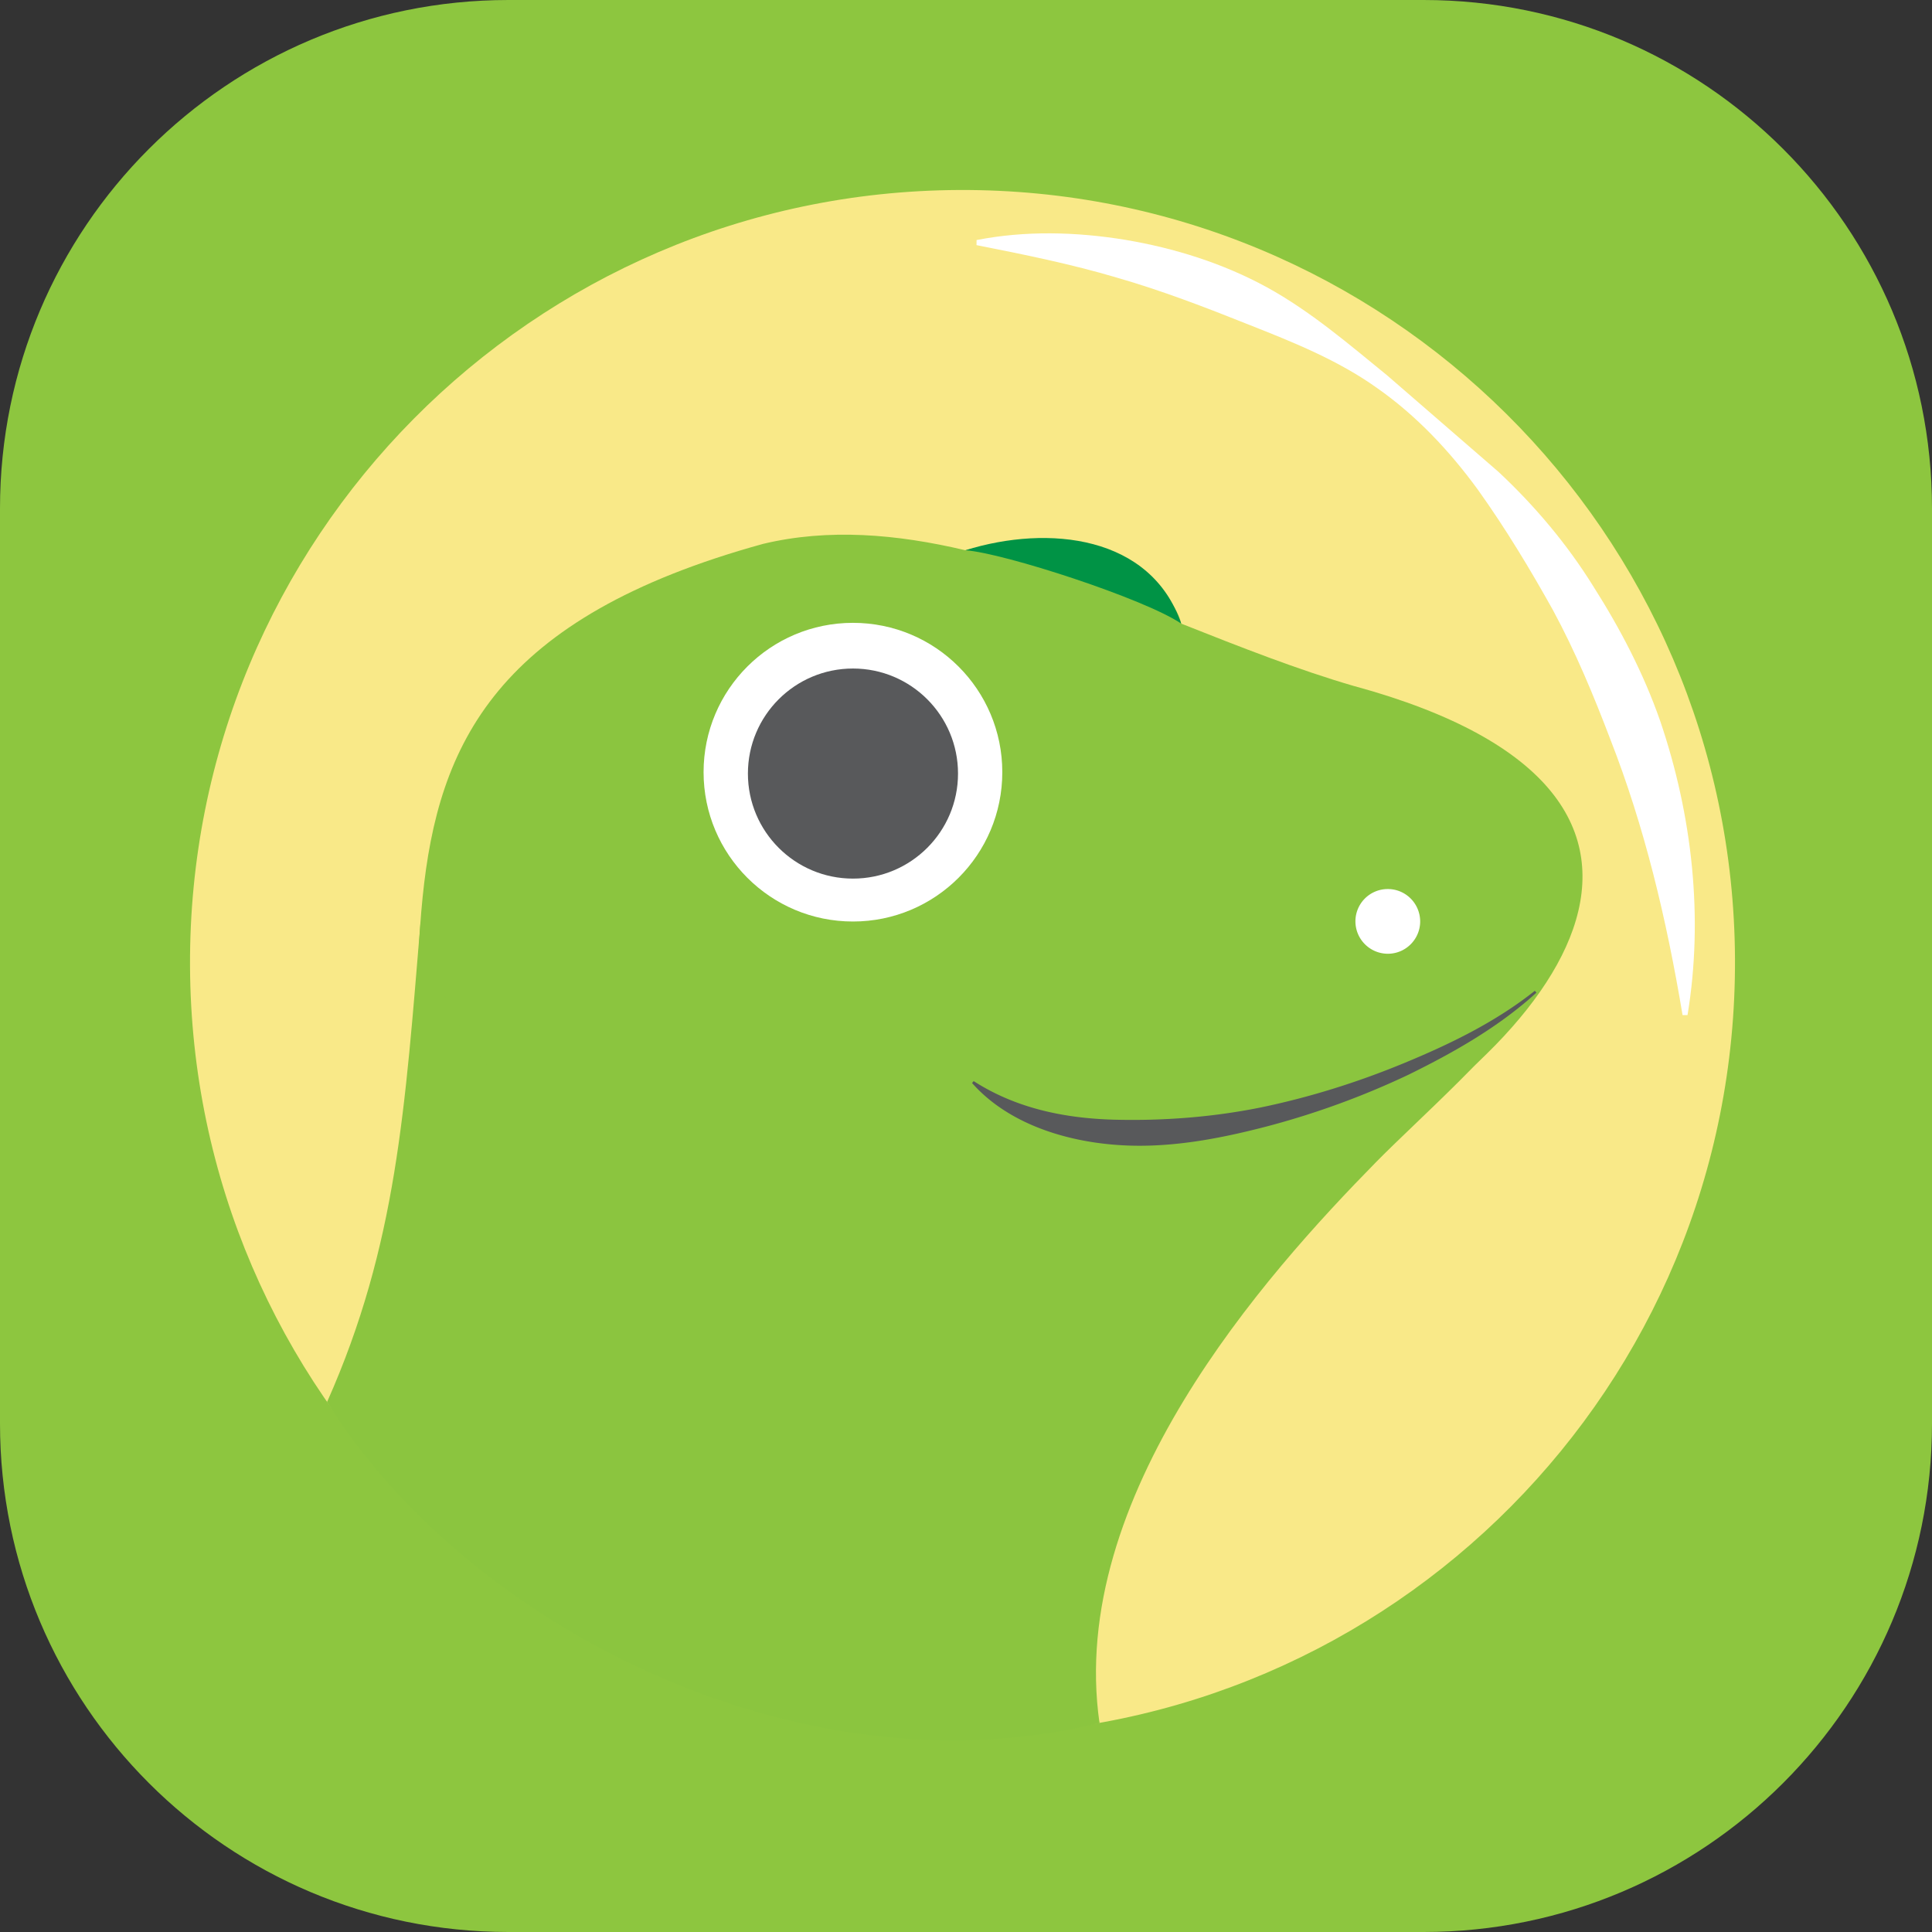<svg xmlns="http://www.w3.org/2000/svg" width="76" height="76" fill-rule="evenodd" xmlns:v="https://vecta.io/nano"><rect width="100%" height="100%" fill="#333333" stroke="none"/><g fill="#8dc63f"><path d="M20 0h36c11.046 0 20 8.954 20 20v36c0 11.046-8.954 20-20 20H20C8.954 76 0 67.046 0 56V20C0 8.954 8.954 0 20 0z"/><path d="M70.726 37.716c.08 18.15-14.565 32.928-32.715 33.01S5.082 56.16 5 38 19.566 5.082 37.715 5s32.93 14.565 33 32.715"/></g><path d="M68.25 37.725C68.325 54.51 54.78 68.175 38 68.25S7.55 54.782 7.475 37.998 20.943 7.55 37.727 7.474s30.447 13.47 30.523 30.25" fill="#f9e988"/><path d="M38.416 9.443c1.915-.375 3.904-.325 5.842-.01 1.938.325 3.85.923 5.58 1.868 1.732.954 3.23 2.245 4.72 3.458l4.386 3.8c1.425 1.332 2.704 2.846 3.74 4.517 1.054 1.658 1.972 3.417 2.622 5.28 1.268 3.727 1.71 7.744 1.077 11.575h-.195c-.635-3.798-1.498-7.415-2.846-10.86-.656-1.722-1.366-3.43-2.247-5.06-.9-1.616-1.862-3.212-2.957-4.745-1.106-1.518-2.417-2.916-3.964-4-1.54-1.1-3.316-1.81-5.033-2.488-1.72-.687-3.432-1.347-5.217-1.86-1.782-.528-3.608-.9-5.51-1.275l.002-.196z" fill="#fff"/><path d="M53.273 26.99c-2.206-.64-4.5-1.544-6.806-2.458-.133-.58-.648-1.304-1.687-2.19-1.513-1.31-4.353-1.277-6.807-.697-2.71-.64-5.386-.865-7.956-.25-21.01 5.79-9.098 19.9-16.812 34.107 1.098 2.326 12.93 15.914 30.048 12.27 0 0-5.853-14.07 7.36-20.823 10.716-5.478 18.458-15.65 2.662-19.96" fill="#8bc53f"/><path d="M55.866 36.24c.002.703-.565 1.276-1.267 1.278s-1.275-.564-1.28-1.268a1.27 1.27 0 0 1 1.267-1.277c.703-.004 1.274.563 1.28 1.267" fill="#fff"/><path d="M37.973 21.645c1.53.11 7.066 1.915 8.493 2.886-1.182-3.452-5.196-3.912-8.493-2.886" fill="#009345"/><path d="M39.428 30.375c0 3.246-2.63 5.875-5.875 5.875s-5.876-2.63-5.876-5.875 2.63-5.874 5.876-5.874 5.875 2.63 5.875 5.874" fill="#fff"/><path d="M37.686 30.43c0 2.282-1.85 4.132-4.132 4.132s-4.133-1.85-4.133-4.132 1.85-4.132 4.133-4.132 4.132 1.85 4.132 4.132" fill="#58595b"/><path d="M60.626 38.83c-4.76 3.354-10.175 5.9-17.854 5.9-3.594 0-4.324-3.82-6.7-1.946-1.227.967-5.55 3.128-8.982 2.964-3.462-.165-8.99-2.177-10.544-9.5-.614 7.323-.93 12.72-3.68 18.903 5.478 8.77 18.534 15.533 30.385 12.625-1.272-8.893 6.5-17.604 10.878-22.06 1.658-1.688 4.834-4.443 6.496-6.883" fill="#8bc53f"/><path d="M60.44 39.048c-1.478 1.346-3.237 2.346-5.028 3.226a32.11 32.11 0 0 1-5.644 2.054c-1.942.502-3.97.88-6.022.695-2.017-.178-4.15-.886-5.508-2.42l.064-.075c1.678 1.08 3.59 1.462 5.505 1.517 1.914.05 3.864-.092 5.785-.48 1.917-.396 3.802-.987 5.623-1.738 1.816-.75 3.613-1.62 5.162-2.852l.063.075z" fill="#58595b"/></svg>